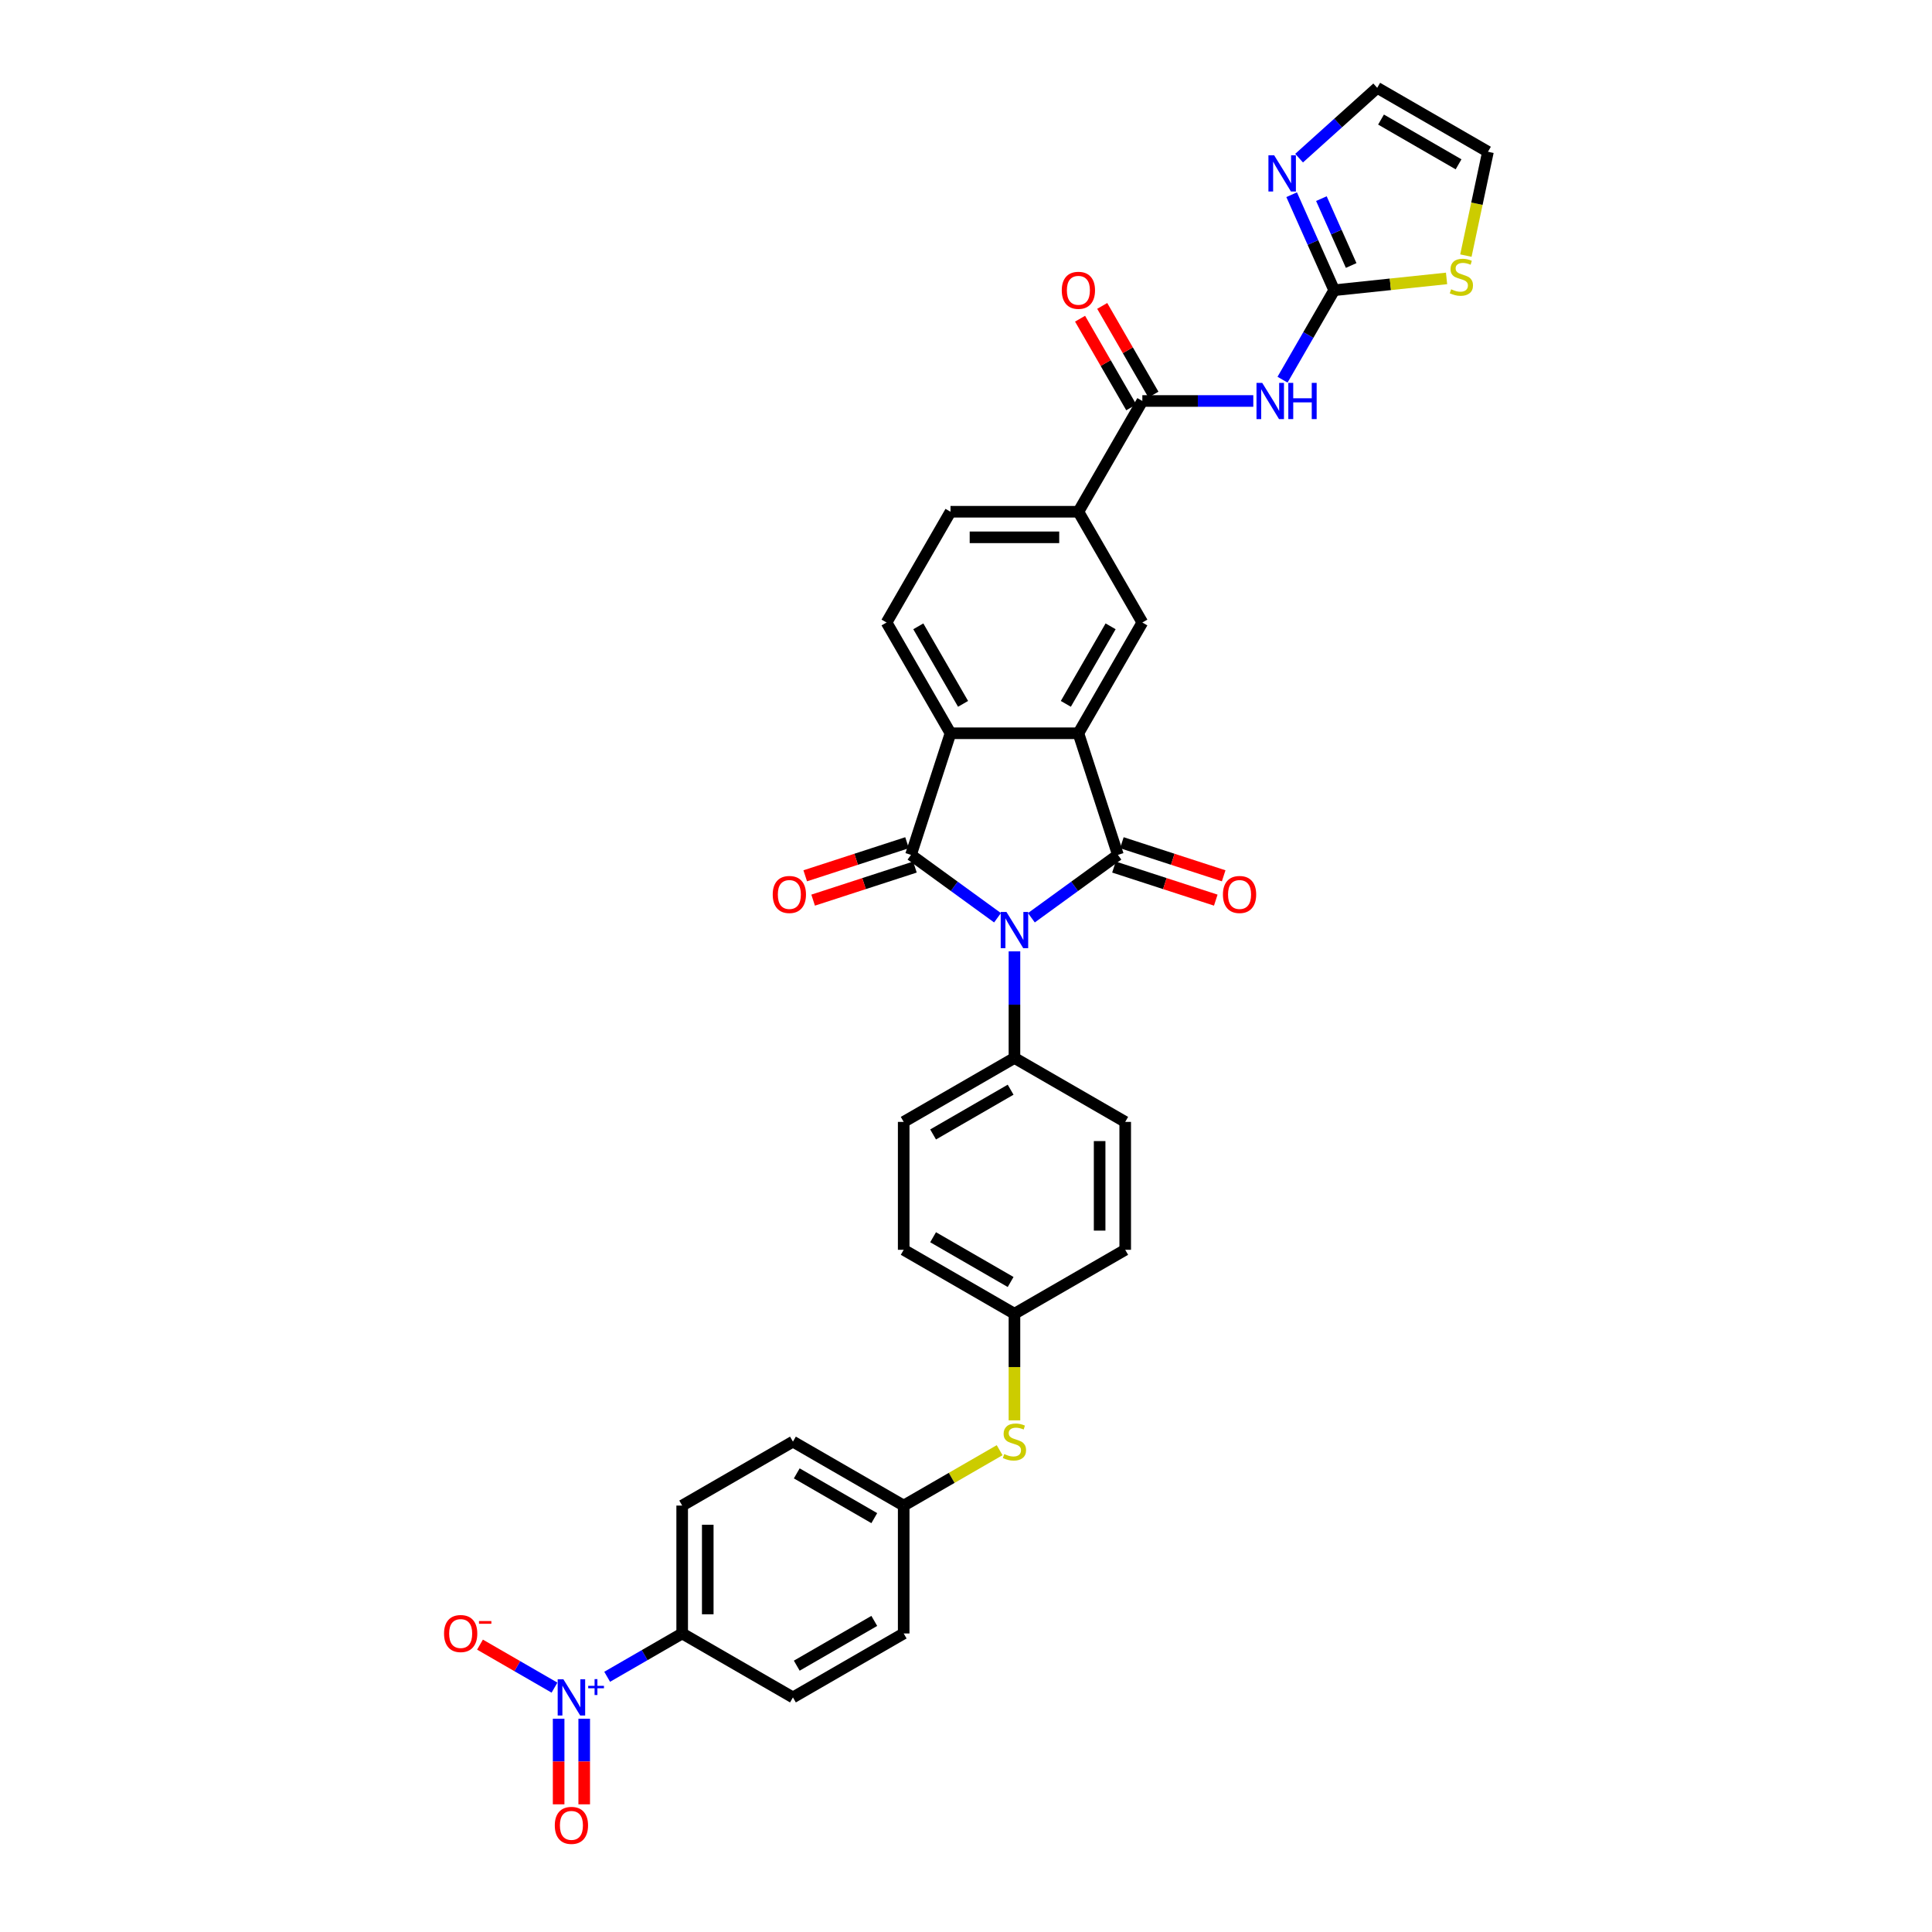 <?xml version='1.0' encoding='iso-8859-1'?>
<svg version='1.1' baseProfile='full'
              xmlns='http://www.w3.org/2000/svg'
                      xmlns:rdkit='http://www.rdkit.org/xml'
                      xmlns:xlink='http://www.w3.org/1999/xlink'
                  xml:space='preserve'
width='1000px' height='1000px' viewBox='0 0 1000 1000'>
<!-- END OF HEADER -->
<rect style='opacity:1.0;fill:#FFFFFF;stroke:none' width='1000' height='1000' x='0' y='0'> </rect>
<path class='bond-0' d='M 533.843,475.032 L 556.238,458.761' style='fill:none;fill-rule:evenodd;stroke:#0000FF;stroke-width:6px;stroke-linecap:butt;stroke-linejoin:miter;stroke-opacity:1' />
<path class='bond-0' d='M 556.238,458.761 L 578.632,442.49' style='fill:none;fill-rule:evenodd;stroke:#000000;stroke-width:6px;stroke-linecap:butt;stroke-linejoin:miter;stroke-opacity:1' />
<path class='bond-1' d='M 516.314,475.032 L 493.919,458.761' style='fill:none;fill-rule:evenodd;stroke:#0000FF;stroke-width:6px;stroke-linecap:butt;stroke-linejoin:miter;stroke-opacity:1' />
<path class='bond-1' d='M 493.919,458.761 L 471.524,442.49' style='fill:none;fill-rule:evenodd;stroke:#000000;stroke-width:6px;stroke-linecap:butt;stroke-linejoin:miter;stroke-opacity:1' />
<path class='bond-11' d='M 525.078,492.428 L 525.078,520.012' style='fill:none;fill-rule:evenodd;stroke:#0000FF;stroke-width:6px;stroke-linecap:butt;stroke-linejoin:miter;stroke-opacity:1' />
<path class='bond-11' d='M 525.078,520.012 L 525.078,547.596' style='fill:none;fill-rule:evenodd;stroke:#000000;stroke-width:6px;stroke-linecap:butt;stroke-linejoin:miter;stroke-opacity:1' />
<path class='bond-2' d='M 578.632,442.49 L 558.177,379.534' style='fill:none;fill-rule:evenodd;stroke:#000000;stroke-width:6px;stroke-linecap:butt;stroke-linejoin:miter;stroke-opacity:1' />
<path class='bond-15' d='M 576.587,448.786 L 602.935,457.347' style='fill:none;fill-rule:evenodd;stroke:#000000;stroke-width:6px;stroke-linecap:butt;stroke-linejoin:miter;stroke-opacity:1' />
<path class='bond-15' d='M 602.935,457.347 L 629.283,465.908' style='fill:none;fill-rule:evenodd;stroke:#FF0000;stroke-width:6px;stroke-linecap:butt;stroke-linejoin:miter;stroke-opacity:1' />
<path class='bond-15' d='M 580.678,436.194 L 607.026,444.755' style='fill:none;fill-rule:evenodd;stroke:#000000;stroke-width:6px;stroke-linecap:butt;stroke-linejoin:miter;stroke-opacity:1' />
<path class='bond-15' d='M 607.026,444.755 L 633.374,453.316' style='fill:none;fill-rule:evenodd;stroke:#FF0000;stroke-width:6px;stroke-linecap:butt;stroke-linejoin:miter;stroke-opacity:1' />
<path class='bond-3' d='M 471.524,442.49 L 491.98,379.534' style='fill:none;fill-rule:evenodd;stroke:#000000;stroke-width:6px;stroke-linecap:butt;stroke-linejoin:miter;stroke-opacity:1' />
<path class='bond-16' d='M 469.479,436.194 L 443.131,444.755' style='fill:none;fill-rule:evenodd;stroke:#000000;stroke-width:6px;stroke-linecap:butt;stroke-linejoin:miter;stroke-opacity:1' />
<path class='bond-16' d='M 443.131,444.755 L 416.783,453.316' style='fill:none;fill-rule:evenodd;stroke:#FF0000;stroke-width:6px;stroke-linecap:butt;stroke-linejoin:miter;stroke-opacity:1' />
<path class='bond-16' d='M 473.57,448.786 L 447.222,457.347' style='fill:none;fill-rule:evenodd;stroke:#000000;stroke-width:6px;stroke-linecap:butt;stroke-linejoin:miter;stroke-opacity:1' />
<path class='bond-16' d='M 447.222,457.347 L 420.874,465.908' style='fill:none;fill-rule:evenodd;stroke:#FF0000;stroke-width:6px;stroke-linecap:butt;stroke-linejoin:miter;stroke-opacity:1' />
<path class='bond-8' d='M 558.177,379.534 L 591.275,322.206' style='fill:none;fill-rule:evenodd;stroke:#000000;stroke-width:6px;stroke-linecap:butt;stroke-linejoin:miter;stroke-opacity:1' />
<path class='bond-8' d='M 551.676,364.315 L 574.845,324.185' style='fill:none;fill-rule:evenodd;stroke:#000000;stroke-width:6px;stroke-linecap:butt;stroke-linejoin:miter;stroke-opacity:1' />
<path class='bond-34' d='M 558.177,379.534 L 491.98,379.534' style='fill:none;fill-rule:evenodd;stroke:#000000;stroke-width:6px;stroke-linecap:butt;stroke-linejoin:miter;stroke-opacity:1' />
<path class='bond-13' d='M 491.98,379.534 L 458.882,322.206' style='fill:none;fill-rule:evenodd;stroke:#000000;stroke-width:6px;stroke-linecap:butt;stroke-linejoin:miter;stroke-opacity:1' />
<path class='bond-13' d='M 498.481,364.315 L 475.312,324.185' style='fill:none;fill-rule:evenodd;stroke:#000000;stroke-width:6px;stroke-linecap:butt;stroke-linejoin:miter;stroke-opacity:1' />
<path class='bond-4' d='M 314.265,867.898 L 333.68,856.689' style='fill:none;fill-rule:evenodd;stroke:#0000FF;stroke-width:6px;stroke-linecap:butt;stroke-linejoin:miter;stroke-opacity:1' />
<path class='bond-4' d='M 333.68,856.689 L 353.095,845.48' style='fill:none;fill-rule:evenodd;stroke:#000000;stroke-width:6px;stroke-linecap:butt;stroke-linejoin:miter;stroke-opacity:1' />
<path class='bond-17' d='M 287.003,873.518 L 267.725,862.388' style='fill:none;fill-rule:evenodd;stroke:#0000FF;stroke-width:6px;stroke-linecap:butt;stroke-linejoin:miter;stroke-opacity:1' />
<path class='bond-17' d='M 267.725,862.388 L 248.447,851.258' style='fill:none;fill-rule:evenodd;stroke:#FF0000;stroke-width:6px;stroke-linecap:butt;stroke-linejoin:miter;stroke-opacity:1' />
<path class='bond-18' d='M 289.147,889.607 L 289.147,911.762' style='fill:none;fill-rule:evenodd;stroke:#0000FF;stroke-width:6px;stroke-linecap:butt;stroke-linejoin:miter;stroke-opacity:1' />
<path class='bond-18' d='M 289.147,911.762 L 289.147,933.916' style='fill:none;fill-rule:evenodd;stroke:#FF0000;stroke-width:6px;stroke-linecap:butt;stroke-linejoin:miter;stroke-opacity:1' />
<path class='bond-18' d='M 302.387,889.607 L 302.387,911.762' style='fill:none;fill-rule:evenodd;stroke:#0000FF;stroke-width:6px;stroke-linecap:butt;stroke-linejoin:miter;stroke-opacity:1' />
<path class='bond-18' d='M 302.387,911.762 L 302.387,933.916' style='fill:none;fill-rule:evenodd;stroke:#FF0000;stroke-width:6px;stroke-linecap:butt;stroke-linejoin:miter;stroke-opacity:1' />
<path class='bond-5' d='M 648.707,207.55 L 619.991,207.55' style='fill:none;fill-rule:evenodd;stroke:#0000FF;stroke-width:6px;stroke-linecap:butt;stroke-linejoin:miter;stroke-opacity:1' />
<path class='bond-5' d='M 619.991,207.55 L 591.275,207.55' style='fill:none;fill-rule:evenodd;stroke:#000000;stroke-width:6px;stroke-linecap:butt;stroke-linejoin:miter;stroke-opacity:1' />
<path class='bond-6' d='M 663.839,196.522 L 677.204,173.372' style='fill:none;fill-rule:evenodd;stroke:#0000FF;stroke-width:6px;stroke-linecap:butt;stroke-linejoin:miter;stroke-opacity:1' />
<path class='bond-6' d='M 677.204,173.372 L 690.57,150.222' style='fill:none;fill-rule:evenodd;stroke:#000000;stroke-width:6px;stroke-linecap:butt;stroke-linejoin:miter;stroke-opacity:1' />
<path class='bond-9' d='M 690.57,150.222 L 679.562,125.5' style='fill:none;fill-rule:evenodd;stroke:#000000;stroke-width:6px;stroke-linecap:butt;stroke-linejoin:miter;stroke-opacity:1' />
<path class='bond-9' d='M 679.562,125.5 L 668.555,100.777' style='fill:none;fill-rule:evenodd;stroke:#0000FF;stroke-width:6px;stroke-linecap:butt;stroke-linejoin:miter;stroke-opacity:1' />
<path class='bond-9' d='M 699.362,137.42 L 691.657,120.115' style='fill:none;fill-rule:evenodd;stroke:#000000;stroke-width:6px;stroke-linecap:butt;stroke-linejoin:miter;stroke-opacity:1' />
<path class='bond-9' d='M 691.657,120.115 L 683.952,102.809' style='fill:none;fill-rule:evenodd;stroke:#0000FF;stroke-width:6px;stroke-linecap:butt;stroke-linejoin:miter;stroke-opacity:1' />
<path class='bond-12' d='M 690.57,150.222 L 719.654,147.165' style='fill:none;fill-rule:evenodd;stroke:#000000;stroke-width:6px;stroke-linecap:butt;stroke-linejoin:miter;stroke-opacity:1' />
<path class='bond-12' d='M 719.654,147.165 L 748.738,144.108' style='fill:none;fill-rule:evenodd;stroke:#CCCC00;stroke-width:6px;stroke-linecap:butt;stroke-linejoin:miter;stroke-opacity:1' />
<path class='bond-7' d='M 591.275,207.55 L 558.177,264.878' style='fill:none;fill-rule:evenodd;stroke:#000000;stroke-width:6px;stroke-linecap:butt;stroke-linejoin:miter;stroke-opacity:1' />
<path class='bond-20' d='M 597.008,204.24 L 583.757,181.289' style='fill:none;fill-rule:evenodd;stroke:#000000;stroke-width:6px;stroke-linecap:butt;stroke-linejoin:miter;stroke-opacity:1' />
<path class='bond-20' d='M 583.757,181.289 L 570.506,158.338' style='fill:none;fill-rule:evenodd;stroke:#FF0000;stroke-width:6px;stroke-linecap:butt;stroke-linejoin:miter;stroke-opacity:1' />
<path class='bond-20' d='M 585.542,210.86 L 572.291,187.909' style='fill:none;fill-rule:evenodd;stroke:#000000;stroke-width:6px;stroke-linecap:butt;stroke-linejoin:miter;stroke-opacity:1' />
<path class='bond-20' d='M 572.291,187.909 L 559.04,164.957' style='fill:none;fill-rule:evenodd;stroke:#FF0000;stroke-width:6px;stroke-linecap:butt;stroke-linejoin:miter;stroke-opacity:1' />
<path class='bond-10' d='M 591.275,322.206 L 558.177,264.878' style='fill:none;fill-rule:evenodd;stroke:#000000;stroke-width:6px;stroke-linecap:butt;stroke-linejoin:miter;stroke-opacity:1' />
<path class='bond-19' d='M 672.409,81.857 L 692.624,63.656' style='fill:none;fill-rule:evenodd;stroke:#0000FF;stroke-width:6px;stroke-linecap:butt;stroke-linejoin:miter;stroke-opacity:1' />
<path class='bond-19' d='M 692.624,63.656 L 712.839,45.455' style='fill:none;fill-rule:evenodd;stroke:#000000;stroke-width:6px;stroke-linecap:butt;stroke-linejoin:miter;stroke-opacity:1' />
<path class='bond-36' d='M 558.177,264.878 L 491.98,264.878' style='fill:none;fill-rule:evenodd;stroke:#000000;stroke-width:6px;stroke-linecap:butt;stroke-linejoin:miter;stroke-opacity:1' />
<path class='bond-36' d='M 548.247,278.117 L 501.91,278.117' style='fill:none;fill-rule:evenodd;stroke:#000000;stroke-width:6px;stroke-linecap:butt;stroke-linejoin:miter;stroke-opacity:1' />
<path class='bond-24' d='M 525.078,547.596 L 467.75,580.694' style='fill:none;fill-rule:evenodd;stroke:#000000;stroke-width:6px;stroke-linecap:butt;stroke-linejoin:miter;stroke-opacity:1' />
<path class='bond-24' d='M 523.099,564.026 L 482.969,587.195' style='fill:none;fill-rule:evenodd;stroke:#000000;stroke-width:6px;stroke-linecap:butt;stroke-linejoin:miter;stroke-opacity:1' />
<path class='bond-25' d='M 525.078,547.596 L 582.406,580.694' style='fill:none;fill-rule:evenodd;stroke:#000000;stroke-width:6px;stroke-linecap:butt;stroke-linejoin:miter;stroke-opacity:1' />
<path class='bond-22' d='M 758.742,132.301 L 764.454,105.427' style='fill:none;fill-rule:evenodd;stroke:#CCCC00;stroke-width:6px;stroke-linecap:butt;stroke-linejoin:miter;stroke-opacity:1' />
<path class='bond-22' d='M 764.454,105.427 L 770.166,78.553' style='fill:none;fill-rule:evenodd;stroke:#000000;stroke-width:6px;stroke-linecap:butt;stroke-linejoin:miter;stroke-opacity:1' />
<path class='bond-21' d='M 458.882,322.206 L 491.98,264.878' style='fill:none;fill-rule:evenodd;stroke:#000000;stroke-width:6px;stroke-linecap:butt;stroke-linejoin:miter;stroke-opacity:1' />
<path class='bond-14' d='M 353.095,845.48 L 353.095,779.284' style='fill:none;fill-rule:evenodd;stroke:#000000;stroke-width:6px;stroke-linecap:butt;stroke-linejoin:miter;stroke-opacity:1' />
<path class='bond-14' d='M 366.334,835.551 L 366.334,789.213' style='fill:none;fill-rule:evenodd;stroke:#000000;stroke-width:6px;stroke-linecap:butt;stroke-linejoin:miter;stroke-opacity:1' />
<path class='bond-37' d='M 353.095,845.48 L 410.423,878.578' style='fill:none;fill-rule:evenodd;stroke:#000000;stroke-width:6px;stroke-linecap:butt;stroke-linejoin:miter;stroke-opacity:1' />
<path class='bond-38' d='M 712.839,45.455 L 770.166,78.553' style='fill:none;fill-rule:evenodd;stroke:#000000;stroke-width:6px;stroke-linecap:butt;stroke-linejoin:miter;stroke-opacity:1' />
<path class='bond-38' d='M 714.818,61.885 L 754.948,85.054' style='fill:none;fill-rule:evenodd;stroke:#000000;stroke-width:6px;stroke-linecap:butt;stroke-linejoin:miter;stroke-opacity:1' />
<path class='bond-23' d='M 525.078,735.184 L 525.078,707.586' style='fill:none;fill-rule:evenodd;stroke:#CCCC00;stroke-width:6px;stroke-linecap:butt;stroke-linejoin:miter;stroke-opacity:1' />
<path class='bond-23' d='M 525.078,707.586 L 525.078,679.989' style='fill:none;fill-rule:evenodd;stroke:#000000;stroke-width:6px;stroke-linecap:butt;stroke-linejoin:miter;stroke-opacity:1' />
<path class='bond-29' d='M 517.413,750.611 L 492.582,764.947' style='fill:none;fill-rule:evenodd;stroke:#CCCC00;stroke-width:6px;stroke-linecap:butt;stroke-linejoin:miter;stroke-opacity:1' />
<path class='bond-29' d='M 492.582,764.947 L 467.75,779.284' style='fill:none;fill-rule:evenodd;stroke:#000000;stroke-width:6px;stroke-linecap:butt;stroke-linejoin:miter;stroke-opacity:1' />
<path class='bond-31' d='M 467.75,580.694 L 467.75,646.891' style='fill:none;fill-rule:evenodd;stroke:#000000;stroke-width:6px;stroke-linecap:butt;stroke-linejoin:miter;stroke-opacity:1' />
<path class='bond-32' d='M 582.406,580.694 L 582.406,646.891' style='fill:none;fill-rule:evenodd;stroke:#000000;stroke-width:6px;stroke-linecap:butt;stroke-linejoin:miter;stroke-opacity:1' />
<path class='bond-32' d='M 569.167,590.624 L 569.167,636.961' style='fill:none;fill-rule:evenodd;stroke:#000000;stroke-width:6px;stroke-linecap:butt;stroke-linejoin:miter;stroke-opacity:1' />
<path class='bond-26' d='M 410.423,878.578 L 467.75,845.48' style='fill:none;fill-rule:evenodd;stroke:#000000;stroke-width:6px;stroke-linecap:butt;stroke-linejoin:miter;stroke-opacity:1' />
<path class='bond-26' d='M 412.402,862.148 L 452.532,838.979' style='fill:none;fill-rule:evenodd;stroke:#000000;stroke-width:6px;stroke-linecap:butt;stroke-linejoin:miter;stroke-opacity:1' />
<path class='bond-27' d='M 353.095,779.284 L 410.423,746.185' style='fill:none;fill-rule:evenodd;stroke:#000000;stroke-width:6px;stroke-linecap:butt;stroke-linejoin:miter;stroke-opacity:1' />
<path class='bond-28' d='M 525.078,679.989 L 582.406,646.891' style='fill:none;fill-rule:evenodd;stroke:#000000;stroke-width:6px;stroke-linecap:butt;stroke-linejoin:miter;stroke-opacity:1' />
<path class='bond-35' d='M 525.078,679.989 L 467.75,646.891' style='fill:none;fill-rule:evenodd;stroke:#000000;stroke-width:6px;stroke-linecap:butt;stroke-linejoin:miter;stroke-opacity:1' />
<path class='bond-35' d='M 523.099,663.559 L 482.969,640.39' style='fill:none;fill-rule:evenodd;stroke:#000000;stroke-width:6px;stroke-linecap:butt;stroke-linejoin:miter;stroke-opacity:1' />
<path class='bond-30' d='M 467.75,779.284 L 467.75,845.48' style='fill:none;fill-rule:evenodd;stroke:#000000;stroke-width:6px;stroke-linecap:butt;stroke-linejoin:miter;stroke-opacity:1' />
<path class='bond-33' d='M 467.75,779.284 L 410.423,746.185' style='fill:none;fill-rule:evenodd;stroke:#000000;stroke-width:6px;stroke-linecap:butt;stroke-linejoin:miter;stroke-opacity:1' />
<path class='bond-33' d='M 452.532,785.784 L 412.402,762.616' style='fill:none;fill-rule:evenodd;stroke:#000000;stroke-width:6px;stroke-linecap:butt;stroke-linejoin:miter;stroke-opacity:1' />
<path  class='atom-0' d='M 520.934 472.026
L 527.077 481.955
Q 527.686 482.935, 528.666 484.709
Q 529.646 486.483, 529.699 486.589
L 529.699 472.026
L 532.188 472.026
L 532.188 490.773
L 529.619 490.773
L 523.026 479.917
Q 522.258 478.646, 521.438 477.189
Q 520.643 475.733, 520.405 475.283
L 520.405 490.773
L 517.969 490.773
L 517.969 472.026
L 520.934 472.026
' fill='#0000FF'/>
<path  class='atom-5' d='M 291.623 869.205
L 297.766 879.134
Q 298.375 880.114, 299.355 881.888
Q 300.335 883.662, 300.387 883.768
L 300.387 869.205
L 302.876 869.205
L 302.876 887.952
L 300.308 887.952
L 293.715 877.096
Q 292.947 875.825, 292.126 874.368
Q 291.332 872.912, 291.093 872.462
L 291.093 887.952
L 288.657 887.952
L 288.657 869.205
L 291.623 869.205
' fill='#0000FF'/>
<path  class='atom-5' d='M 304.449 872.584
L 307.752 872.584
L 307.752 869.106
L 309.22 869.106
L 309.22 872.584
L 312.611 872.584
L 312.611 873.842
L 309.22 873.842
L 309.22 877.338
L 307.752 877.338
L 307.752 873.842
L 304.449 873.842
L 304.449 872.584
' fill='#0000FF'/>
<path  class='atom-6' d='M 653.327 198.177
L 659.47 208.106
Q 660.079 209.086, 661.059 210.86
Q 662.039 212.634, 662.092 212.74
L 662.092 198.177
L 664.581 198.177
L 664.581 216.923
L 662.012 216.923
L 655.419 206.067
Q 654.651 204.796, 653.83 203.34
Q 653.036 201.884, 652.798 201.433
L 652.798 216.923
L 650.362 216.923
L 650.362 198.177
L 653.327 198.177
' fill='#0000FF'/>
<path  class='atom-6' d='M 666.831 198.177
L 669.373 198.177
L 669.373 206.147
L 678.959 206.147
L 678.959 198.177
L 681.501 198.177
L 681.501 216.923
L 678.959 216.923
L 678.959 208.265
L 669.373 208.265
L 669.373 216.923
L 666.831 216.923
L 666.831 198.177
' fill='#0000FF'/>
<path  class='atom-10' d='M 659.501 80.375
L 665.644 90.305
Q 666.253 91.284, 667.233 93.058
Q 668.213 94.832, 668.266 94.938
L 668.266 80.375
L 670.755 80.375
L 670.755 99.122
L 668.186 99.122
L 661.593 88.266
Q 660.825 86.995, 660.004 85.538
Q 659.21 84.082, 658.972 83.632
L 658.972 99.122
L 656.536 99.122
L 656.536 80.375
L 659.501 80.375
' fill='#0000FF'/>
<path  class='atom-13' d='M 751.108 149.737
Q 751.32 149.816, 752.193 150.187
Q 753.067 150.558, 754.02 150.796
Q 755 151.008, 755.953 151.008
Q 757.727 151.008, 758.76 150.161
Q 759.793 149.287, 759.793 147.778
Q 759.793 146.745, 759.263 146.109
Q 758.76 145.474, 757.966 145.13
Q 757.171 144.786, 755.847 144.388
Q 754.179 143.885, 753.173 143.409
Q 752.193 142.932, 751.478 141.926
Q 750.79 140.92, 750.79 139.225
Q 750.79 136.868, 752.379 135.412
Q 753.994 133.956, 757.171 133.956
Q 759.343 133.956, 761.805 134.988
L 761.196 137.027
Q 758.945 136.101, 757.251 136.101
Q 755.424 136.101, 754.418 136.868
Q 753.411 137.61, 753.438 138.907
Q 753.438 139.913, 753.941 140.522
Q 754.47 141.131, 755.212 141.476
Q 755.98 141.82, 757.251 142.217
Q 758.945 142.747, 759.952 143.276
Q 760.958 143.806, 761.673 144.891
Q 762.414 145.951, 762.414 147.778
Q 762.414 150.373, 760.666 151.776
Q 758.945 153.153, 756.059 153.153
Q 754.391 153.153, 753.12 152.782
Q 751.876 152.438, 750.393 151.829
L 751.108 149.737
' fill='#CCCC00'/>
<path  class='atom-16' d='M 632.983 462.999
Q 632.983 458.498, 635.208 455.982
Q 637.432 453.467, 641.589 453.467
Q 645.746 453.467, 647.97 455.982
Q 650.195 458.498, 650.195 462.999
Q 650.195 467.553, 647.944 470.148
Q 645.693 472.717, 641.589 472.717
Q 637.458 472.717, 635.208 470.148
Q 632.983 467.58, 632.983 462.999
M 641.589 470.598
Q 644.449 470.598, 645.984 468.692
Q 647.547 466.759, 647.547 462.999
Q 647.547 459.318, 645.984 457.465
Q 644.449 455.585, 641.589 455.585
Q 638.729 455.585, 637.167 457.438
Q 635.631 459.292, 635.631 462.999
Q 635.631 466.785, 637.167 468.692
Q 638.729 470.598, 641.589 470.598
' fill='#FF0000'/>
<path  class='atom-17' d='M 399.962 462.999
Q 399.962 458.498, 402.186 455.982
Q 404.41 453.467, 408.568 453.467
Q 412.725 453.467, 414.949 455.982
Q 417.173 458.498, 417.173 462.999
Q 417.173 467.553, 414.922 470.148
Q 412.672 472.717, 408.568 472.717
Q 404.437 472.717, 402.186 470.148
Q 399.962 467.58, 399.962 462.999
M 408.568 470.598
Q 411.427 470.598, 412.963 468.692
Q 414.525 466.759, 414.525 462.999
Q 414.525 459.318, 412.963 457.465
Q 411.427 455.585, 408.568 455.585
Q 405.708 455.585, 404.146 457.438
Q 402.61 459.292, 402.61 462.999
Q 402.61 466.785, 404.146 468.692
Q 405.708 470.598, 408.568 470.598
' fill='#FF0000'/>
<path  class='atom-18' d='M 229.834 845.533
Q 229.834 841.032, 232.058 838.516
Q 234.282 836.001, 238.439 836.001
Q 242.596 836.001, 244.82 838.516
Q 247.045 841.032, 247.045 845.533
Q 247.045 850.087, 244.794 852.682
Q 242.543 855.251, 238.439 855.251
Q 234.308 855.251, 232.058 852.682
Q 229.834 850.114, 229.834 845.533
M 238.439 853.132
Q 241.299 853.132, 242.835 851.226
Q 244.397 849.293, 244.397 845.533
Q 244.397 841.853, 242.835 839.999
Q 241.299 838.119, 238.439 838.119
Q 235.579 838.119, 234.017 839.973
Q 232.481 841.826, 232.481 845.533
Q 232.481 849.32, 234.017 851.226
Q 235.579 853.132, 238.439 853.132
' fill='#FF0000'/>
<path  class='atom-18' d='M 247.918 839.061
L 254.332 839.061
L 254.332 840.459
L 247.918 840.459
L 247.918 839.061
' fill='#FF0000'/>
<path  class='atom-19' d='M 287.161 944.828
Q 287.161 940.326, 289.386 937.811
Q 291.61 935.296, 295.767 935.296
Q 299.924 935.296, 302.148 937.811
Q 304.373 940.326, 304.373 944.828
Q 304.373 949.382, 302.122 951.977
Q 299.871 954.545, 295.767 954.545
Q 291.636 954.545, 289.386 951.977
Q 287.161 949.409, 287.161 944.828
M 295.767 952.427
Q 298.627 952.427, 300.162 950.521
Q 301.725 948.588, 301.725 944.828
Q 301.725 941.147, 300.162 939.294
Q 298.627 937.414, 295.767 937.414
Q 292.907 937.414, 291.345 939.267
Q 289.809 941.121, 289.809 944.828
Q 289.809 948.614, 291.345 950.521
Q 292.907 952.427, 295.767 952.427
' fill='#FF0000'/>
<path  class='atom-21' d='M 549.571 150.275
Q 549.571 145.774, 551.795 143.258
Q 554.019 140.743, 558.177 140.743
Q 562.334 140.743, 564.558 143.258
Q 566.782 145.774, 566.782 150.275
Q 566.782 154.829, 564.531 157.424
Q 562.281 159.993, 558.177 159.993
Q 554.046 159.993, 551.795 157.424
Q 549.571 154.856, 549.571 150.275
M 558.177 157.874
Q 561.036 157.874, 562.572 155.968
Q 564.134 154.035, 564.134 150.275
Q 564.134 146.595, 562.572 144.741
Q 561.036 142.861, 558.177 142.861
Q 555.317 142.861, 553.755 144.715
Q 552.219 146.568, 552.219 150.275
Q 552.219 154.062, 553.755 155.968
Q 555.317 157.874, 558.177 157.874
' fill='#FF0000'/>
<path  class='atom-24' d='M 519.783 752.62
Q 519.994 752.699, 520.868 753.07
Q 521.742 753.441, 522.695 753.679
Q 523.675 753.891, 524.628 753.891
Q 526.402 753.891, 527.435 753.043
Q 528.468 752.17, 528.468 750.66
Q 528.468 749.628, 527.938 748.992
Q 527.435 748.357, 526.641 748.012
Q 525.846 747.668, 524.522 747.271
Q 522.854 746.768, 521.848 746.291
Q 520.868 745.815, 520.153 744.808
Q 519.465 743.802, 519.465 742.108
Q 519.465 739.751, 521.054 738.295
Q 522.669 736.838, 525.846 736.838
Q 528.017 736.838, 530.48 737.871
L 529.871 739.91
Q 527.62 738.983, 525.926 738.983
Q 524.099 738.983, 523.092 739.751
Q 522.086 740.492, 522.113 741.79
Q 522.113 742.796, 522.616 743.405
Q 523.145 744.014, 523.887 744.358
Q 524.655 744.703, 525.926 745.1
Q 527.62 745.629, 528.626 746.159
Q 529.633 746.688, 530.348 747.774
Q 531.089 748.833, 531.089 750.66
Q 531.089 753.255, 529.341 754.659
Q 527.62 756.035, 524.734 756.035
Q 523.066 756.035, 521.795 755.665
Q 520.55 755.321, 519.068 754.711
L 519.783 752.62
' fill='#CCCC00'/>
</svg>
